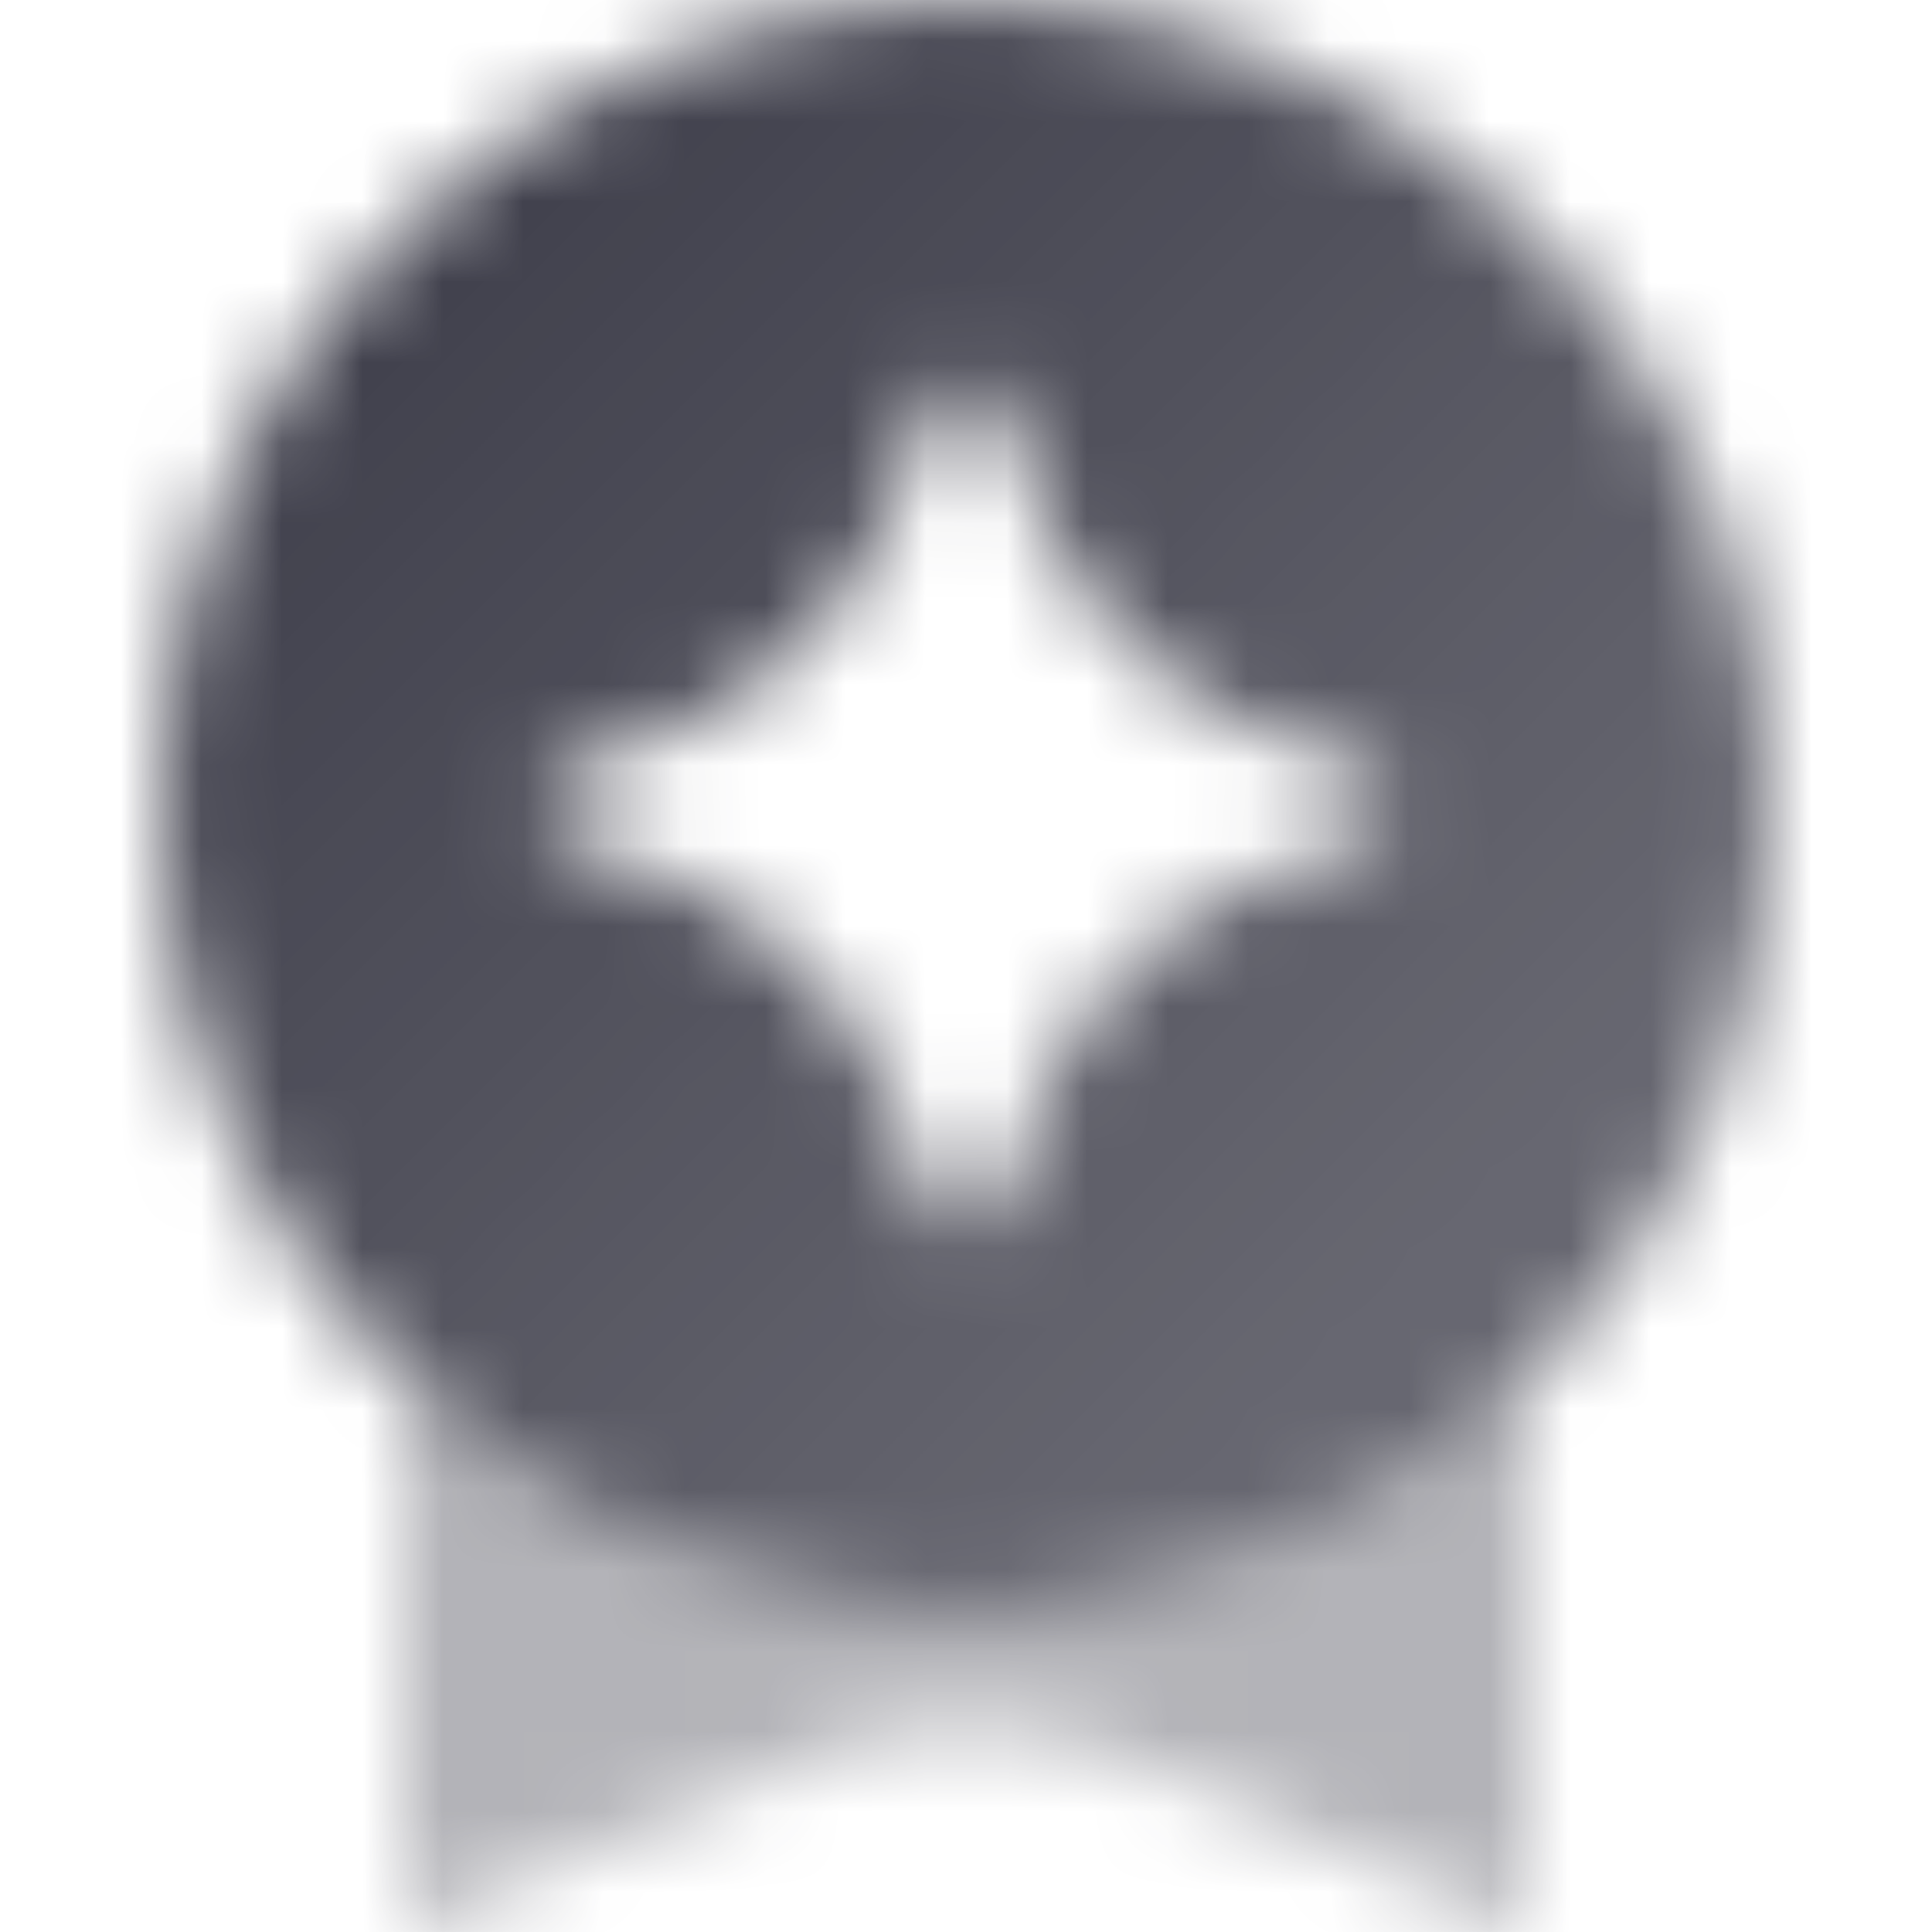 <svg width="24" height="24" viewBox="0 0 24 24" fill="none" xmlns="http://www.w3.org/2000/svg">
<mask id="mask0_444_293" style="mask-type:alpha" maskUnits="userSpaceOnUse" x="2" y="0" width="20" height="24">
<path opacity="0.4" fill-rule="evenodd" clip-rule="evenodd" d="M5 17.141V24L10.03 21.844C11.288 21.305 12.712 21.305 13.97 21.844L19 24V17.141C17.196 18.909 14.726 20 12 20C9.275 20 6.804 18.909 5 17.141Z" fill="black"/>
<path fill-rule="evenodd" clip-rule="evenodd" d="M12 0C6.477 0 2 4.477 2 10C2 15.523 6.477 20 12 20C17.523 20 22 15.523 22 10C22 4.477 17.523 0 12 0ZM11.587 14.955C11.712 15.343 12.288 15.343 12.413 14.955C13.295 12.219 14.219 11.295 16.955 10.413C17.343 10.288 17.343 9.712 16.955 9.587C14.219 8.705 13.295 7.781 12.413 5.045C12.288 4.657 11.712 4.657 11.587 5.045C10.705 7.781 9.781 8.705 7.045 9.587C6.657 9.712 6.657 10.288 7.045 10.413C9.781 11.295 10.705 12.219 11.587 14.955Z" fill="url(#paint0_linear_444_293)"/>
</mask>
<g mask="url(#mask0_444_293)">
<path d="M0 0H24V24H0V0Z" fill="#41414D"/>
</g>
<defs>
<linearGradient id="paint0_linear_444_293" x1="5.7" y1="2.7" x2="18.3" y2="15.3" gradientUnits="userSpaceOnUse">
<stop/>
<stop offset="1" stop-opacity="0.8"/>
</linearGradient>
</defs>
</svg>
